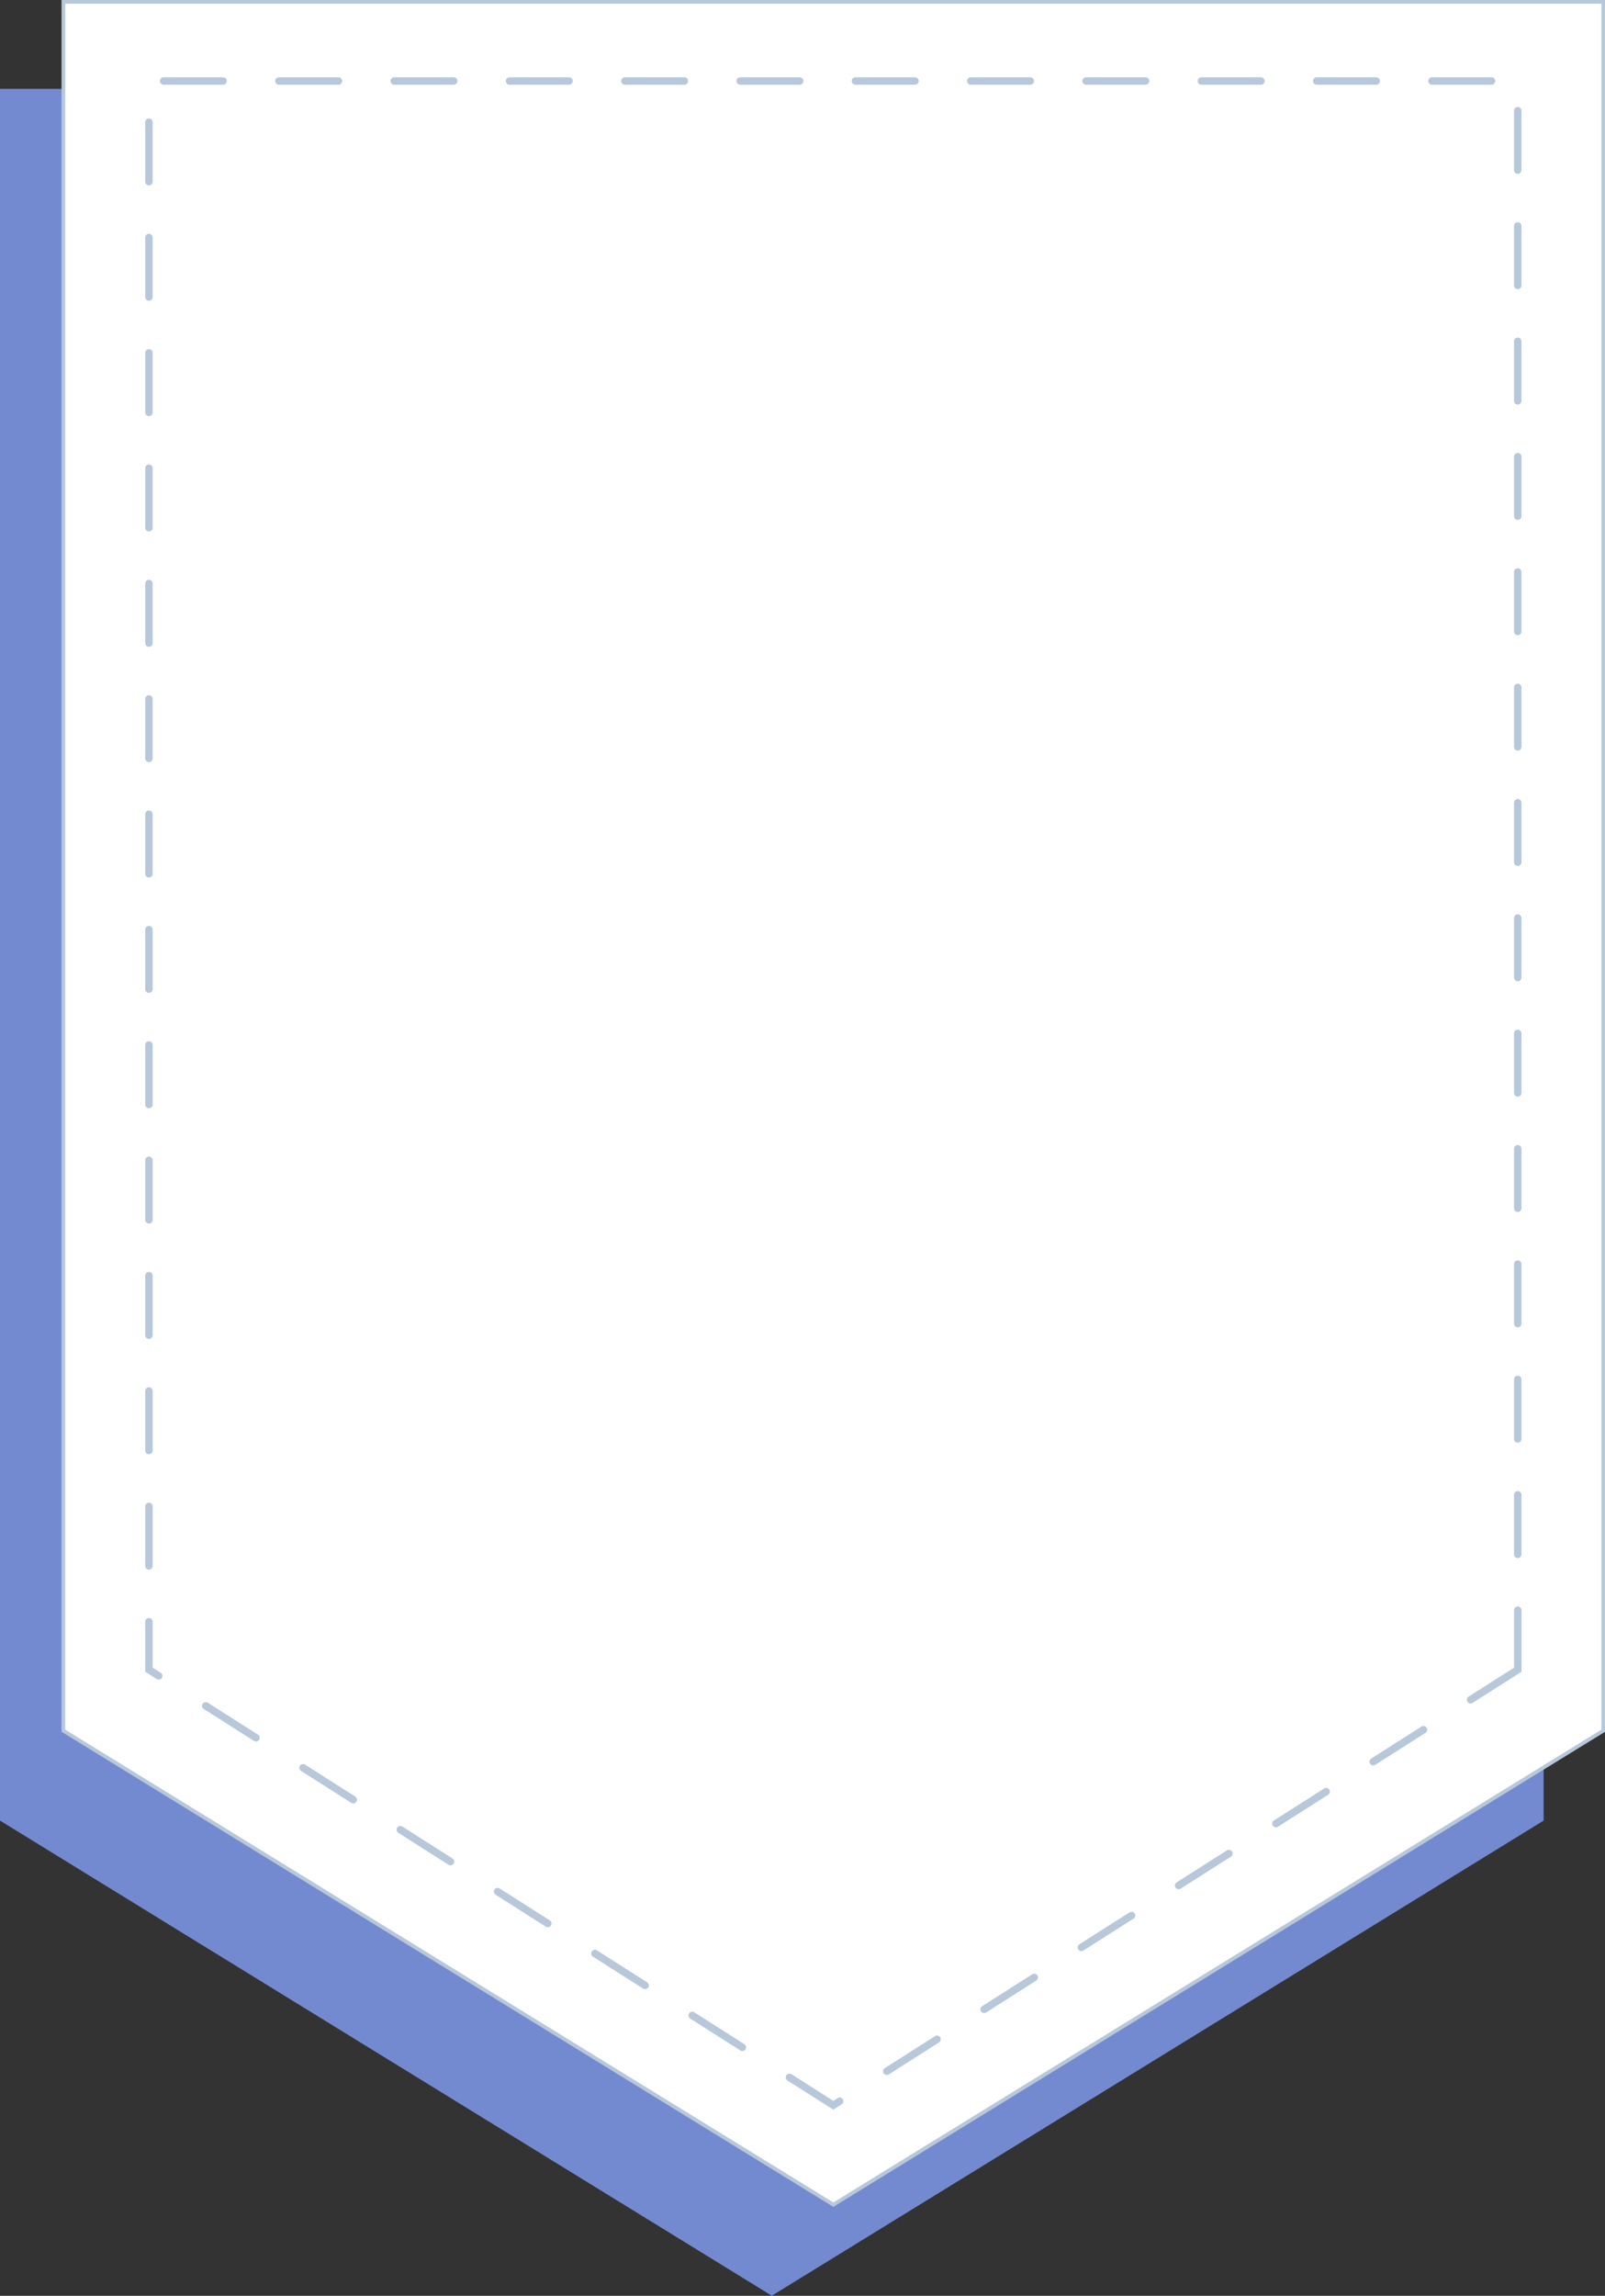 <?xml version="1.0" encoding="UTF-8" standalone="no"?><svg xmlns="http://www.w3.org/2000/svg" xmlns:xlink="http://www.w3.org/1999/xlink" fill="#b7c8da" height="617" preserveAspectRatio="xMidYMid meet" version="1" viewBox="0.0 0.0 431.5 617.0" width="431.5" zoomAndPan="magnify"><rect x="0.0" y="0.0" width="431.5" height="617.0" fill="#333333" stroke="none"/><g fill="#748ad0" id="change1_1"><path d="M414.5 489L414.5 24.38 0.5 24.38 0.5 489 0.5 489 207.5 616.38 414.5 489 414.5 489z"/><path d="M207.5,616.97l-.26-.16L0,489.28V23.88H415V489.28l-.24,.15-207.26,127.54ZM1,488.72l206.5,127.07,206.5-127.07V24.88H1V488.72Z"/></g><g><g id="change2_1"><path d="M431.04 465.12L431.04 0.5 17.04 0.5 17.04 465.12 17.04 465.12 224.04 592.5 431.04 465.12 431.04 465.12z" fill="#ffffff"/></g><g id="change3_1"><path d="M224.04,593.09l-.26-.16L16.54,465.4V0H431.54V465.4l-.24,.15-207.26,127.54ZM17.54,464.84l206.5,127.07,206.5-127.07V1H17.54V464.84Z"/></g></g><g><g id="change2_2"><path d="M408.04 448.73L408.04 21.78 40.04 21.78 40.04 448.73 40.04 448.73 224.04 565.78 408.04 448.73 408.04 448.73z" fill="#ffffff"/></g><g id="change3_2"><path d="M224.04,566.97l-12.33-7.84c-.47-.3-.6-.91-.31-1.38,.3-.46,.91-.6,1.38-.31l11.25,7.16,1.17-.75c.47-.3,1.08-.16,1.38,.31,.3,.47,.16,1.08-.31,1.38l-2.25,1.43Zm14.37-9.33c-.33,0-.65-.16-.84-.46-.3-.47-.16-1.08,.31-1.38l13.5-8.59c.47-.29,1.08-.16,1.38,.31,.3,.47,.16,1.08-.31,1.38l-13.5,8.59c-.17,.11-.35,.16-.54,.16Zm-38.81-6.41c-.18,0-.37-.05-.54-.16l-13.5-8.59c-.47-.3-.6-.92-.31-1.38,.3-.46,.92-.6,1.38-.31l13.5,8.59c.47,.3,.6,.92,.31,1.38-.19,.3-.51,.46-.84,.46Zm64.97-10.23c-.33,0-.65-.16-.84-.46-.3-.47-.16-1.08,.31-1.38l13.5-8.59c.47-.3,1.08-.16,1.38,.31,.3,.47,.16,1.08-.31,1.38l-13.5,8.59c-.17,.11-.35,.16-.54,.16Zm-91.13-6.41c-.18,0-.37-.05-.54-.16l-13.5-8.59c-.47-.3-.6-.91-.31-1.38,.3-.46,.91-.6,1.38-.31l13.5,8.59c.47,.3,.6,.91,.31,1.38-.19,.3-.51,.46-.84,.46Zm117.28-10.23c-.33,0-.65-.16-.84-.46-.3-.47-.16-1.08,.31-1.38l13.5-8.59c.47-.29,1.08-.16,1.38,.31,.3,.47,.16,1.08-.31,1.38l-13.5,8.59c-.17,.11-.35,.16-.54,.16Zm-143.44-6.41c-.18,0-.37-.05-.54-.16l-13.5-8.59c-.47-.3-.6-.91-.31-1.38,.3-.46,.91-.6,1.38-.31l13.5,8.59c.47,.3,.6,.91,.31,1.38-.19,.3-.51,.46-.84,.46Zm169.59-10.23c-.33,0-.65-.16-.84-.46-.3-.47-.16-1.08,.31-1.38l13.5-8.59c.47-.29,1.08-.16,1.38,.31,.3,.47,.16,1.08-.31,1.38l-13.5,8.59c-.17,.11-.35,.16-.54,.16Zm-195.75-6.41c-.18,0-.37-.05-.54-.16l-13.5-8.59c-.47-.3-.6-.91-.31-1.38,.3-.46,.91-.6,1.38-.31l13.5,8.59c.47,.3,.6,.91,.31,1.38-.19,.3-.51,.46-.84,.46Zm221.91-10.23c-.33,0-.65-.16-.84-.46-.3-.47-.16-1.08,.31-1.38l13.5-8.59c.47-.29,1.08-.16,1.38,.31,.3,.47,.16,1.08-.31,1.38l-13.5,8.59c-.17,.11-.35,.16-.54,.16Zm-248.06-6.41c-.18,0-.37-.05-.54-.16l-13.5-8.59c-.47-.3-.6-.91-.31-1.38,.3-.46,.91-.6,1.38-.31l13.5,8.59c.47,.3,.6,.91,.31,1.38-.19,.3-.51,.46-.84,.46Zm274.22-10.23c-.33,0-.65-.16-.84-.46-.3-.47-.16-1.08,.31-1.38l13.5-8.59c.47-.29,1.08-.16,1.38,.31,.3,.47,.16,1.08-.31,1.38l-13.5,8.59c-.17,.11-.35,.16-.54,.16Zm-300.37-6.41c-.18,0-.37-.05-.54-.16l-13.5-8.59c-.47-.3-.6-.91-.31-1.38,.3-.46,.91-.6,1.38-.31l13.5,8.59c.47,.3,.6,.91,.31,1.38-.19,.3-.51,.46-.84,.46Zm326.53-10.23c-.33,0-.65-.16-.84-.46-.3-.47-.16-1.08,.31-1.38l12.23-7.78v-15.45c0-.55,.45-1,1-1s1,.45,1,1v16.55l-13.16,8.37c-.17,.11-.35,.16-.54,.16Zm-352.69-6.41c-.18,0-.37-.05-.54-.16l-3.08-1.96v-13.44c0-.55,.45-1,1-1s1,.45,1,1v12.35l2.16,1.37c.47,.3,.6,.92,.31,1.38-.19,.3-.51,.46-.84,.46Zm-2.62-29.56c-.55,0-1-.45-1-1v-16c0-.55,.45-1,1-1s1,.45,1,1v16c0,.55-.45,1-1,1Zm368-3.11c-.55,0-1-.45-1-1v-16c0-.55,.45-1,1-1s1,.45,1,1v16c0,.55-.45,1-1,1Zm-368-27.89c-.55,0-1-.45-1-1v-16c0-.55,.45-1,1-1s1,.45,1,1v16c0,.55-.45,1-1,1Zm368-3.11c-.55,0-1-.45-1-1v-16c0-.55,.45-1,1-1s1,.45,1,1v16c0,.55-.45,1-1,1Zm-368-27.89c-.55,0-1-.45-1-1v-16c0-.55,.45-1,1-1s1,.45,1,1v16c0,.55-.45,1-1,1Zm368-3.11c-.55,0-1-.45-1-1v-16c0-.55,.45-1,1-1s1,.45,1,1v16c0,.55-.45,1-1,1Zm-368-27.89c-.55,0-1-.45-1-1v-16c0-.55,.45-1,1-1s1,.45,1,1v16c0,.55-.45,1-1,1Zm368-3.11c-.55,0-1-.45-1-1v-16c0-.55,.45-1,1-1s1,.45,1,1v16c0,.55-.45,1-1,1Zm-368-27.89c-.55,0-1-.45-1-1v-16c0-.55,.45-1,1-1s1,.45,1,1v16c0,.55-.45,1-1,1Zm368-3.11c-.55,0-1-.45-1-1v-16c0-.55,.45-1,1-1s1,.45,1,1v16c0,.55-.45,1-1,1Zm-368-27.89c-.55,0-1-.45-1-1v-16c0-.55,.45-1,1-1s1,.45,1,1v16c0,.55-.45,1-1,1Zm368-3.11c-.55,0-1-.45-1-1v-16c0-.55,.45-1,1-1s1,.45,1,1v16c0,.55-.45,1-1,1ZM40.04,235.83c-.55,0-1-.45-1-1v-16c0-.55,.45-1,1-1s1,.45,1,1v16c0,.55-.45,1-1,1Zm368-3.11c-.55,0-1-.45-1-1v-16c0-.55,.45-1,1-1s1,.45,1,1v16c0,.55-.45,1-1,1ZM40.04,204.83c-.55,0-1-.45-1-1v-16c0-.55,.45-1,1-1s1,.45,1,1v16c0,.55-.45,1-1,1Zm368-3.11c-.55,0-1-.45-1-1v-16c0-.55,.45-1,1-1s1,.45,1,1v16c0,.55-.45,1-1,1ZM40.04,173.83c-.55,0-1-.45-1-1v-16c0-.55,.45-1,1-1s1,.45,1,1v16c0,.55-.45,1-1,1Zm368-3.11c-.55,0-1-.45-1-1v-16c0-.55,.45-1,1-1s1,.45,1,1v16c0,.55-.45,1-1,1ZM40.04,142.83c-.55,0-1-.45-1-1v-16c0-.55,.45-1,1-1s1,.45,1,1v16c0,.55-.45,1-1,1Zm368-3.11c-.55,0-1-.45-1-1v-16c0-.55,.45-1,1-1s1,.45,1,1v16c0,.55-.45,1-1,1ZM40.04,111.83c-.55,0-1-.45-1-1v-16c0-.55,.45-1,1-1s1,.45,1,1v16c0,.55-.45,1-1,1Zm368-3.11c-.55,0-1-.45-1-1v-16c0-.55,.45-1,1-1s1,.45,1,1v16c0,.55-.45,1-1,1ZM40.04,80.83c-.55,0-1-.45-1-1v-16c0-.55,.45-1,1-1s1,.45,1,1v16c0,.55-.45,1-1,1Zm368-3.11c-.55,0-1-.45-1-1v-16c0-.55,.45-1,1-1s1,.45,1,1v16c0,.55-.45,1-1,1ZM40.04,49.83c-.55,0-1-.45-1-1v-16c0-.55,.45-1,1-1s1,.45,1,1v16c0,.55-.45,1-1,1Zm368-3.11c-.55,0-1-.45-1-1V29.73c0-.55,.45-1,1-1s1,.45,1,1v16c0,.55-.45,1-1,1Zm-7.05-23.95h-16c-.55,0-1-.45-1-1s.45-1,1-1h16c.55,0,1,.45,1,1s-.45,1-1,1Zm-31,0h-16c-.55,0-1-.45-1-1s.45-1,1-1h16c.55,0,1,.45,1,1s-.45,1-1,1Zm-31,0h-16c-.55,0-1-.45-1-1s.45-1,1-1h16c.55,0,1,.45,1,1s-.45,1-1,1Zm-31,0h-16c-.55,0-1-.45-1-1s.45-1,1-1h16c.55,0,1,.45,1,1s-.45,1-1,1Zm-31,0h-16c-.55,0-1-.45-1-1s.45-1,1-1h16c.55,0,1,.45,1,1s-.45,1-1,1Zm-31,0h-16c-.55,0-1-.45-1-1s.45-1,1-1h16c.55,0,1,.45,1,1s-.45,1-1,1Zm-31,0h-16c-.55,0-1-.45-1-1s.45-1,1-1h16c.55,0,1,.45,1,1s-.45,1-1,1Zm-31,0h-16c-.55,0-1-.45-1-1s.45-1,1-1h16c.55,0,1,.45,1,1s-.45,1-1,1Zm-31,0h-16c-.55,0-1-.45-1-1s.45-1,1-1h16c.55,0,1,.45,1,1s-.45,1-1,1Zm-31,0h-16c-.55,0-1-.45-1-1s.45-1,1-1h16c.55,0,1,.45,1,1s-.45,1-1,1Zm-31,0h-16c-.55,0-1-.45-1-1s.45-1,1-1h16c.55,0,1,.45,1,1s-.45,1-1,1Zm-31,0h-16c-.55,0-1-.45-1-1s.45-1,1-1h16c.55,0,1,.45,1,1s-.45,1-1,1Z"/></g></g></svg>